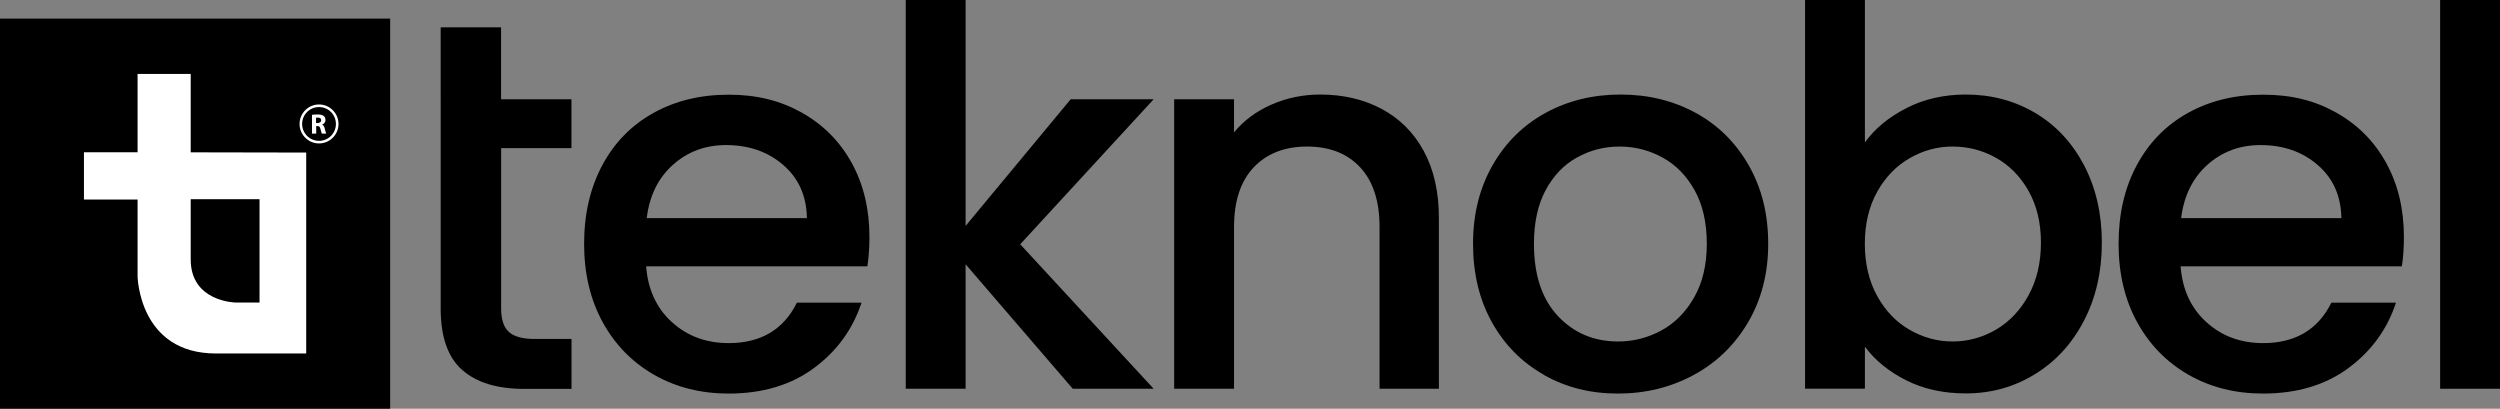 <?xml version="1.0" encoding="UTF-8"?>
<svg id="katman_2" data-name="katman 2" xmlns="http://www.w3.org/2000/svg" viewBox="0 0 337.43 55.17">
  <rect x="0" y="0" width="337.43" height="55.17" fill="#808080" stroke="none"/>
  <defs>
    <style>
      .cls-1 {
        fill: #000;
      }

      .cls-1, .cls-2 {
        stroke-width: 0px;
      }

      .cls-2 {
        fill: #fff;
      }
    </style>
  </defs>
  <g id="katman_1" data-name="katman 1">
    <g>
      <rect class="cls-1" y="2.51" width="52.66" height="52.66"/>
      <g>
        <path class="cls-2" d="m25.74,20.55v-10.57h-7.17v10.57h-7.24v6.38h7.24v10.39s.18,10.39,10.57,10.39h12.19v-27.12l-15.59-.03Zm9.29,20.28h-3.28s-6.01-.11-6.01-5.8v-8.14h9.29v13.94Z"/>
        <path class="cls-2" d="m43.06,14.1c-1.45,0-2.63,1.18-2.63,2.63s1.18,2.63,2.63,2.63,2.63-1.18,2.63-2.63-1.18-2.63-2.63-2.63Zm0,4.91c-1.26,0-2.28-1.02-2.28-2.28s1.02-2.28,2.28-2.28,2.28,1.02,2.28,2.28-1.02,2.28-2.28,2.28Z"/>
        <path class="cls-2" d="m42.09,15.5c.19-.03.46-.05.77-.05.38,0,.65.06.83.2.15.12.24.3.24.54,0,.33-.23.55-.45.63h0c.18.08.28.25.34.49.08.29.16.62.21.72h-.59c-.04-.07-.1-.28-.18-.6-.07-.32-.18-.41-.41-.41h-.17v1.01h-.57v-2.52Zm.57,1.1h.23c.29,0,.46-.14.46-.37,0-.24-.16-.35-.43-.36-.14,0-.22.01-.26.02v.71Z"/>
      </g>
    </g>
    <g>
      <path class="cls-1" d="m67.64,20v21.63c0,1.47.34,2.52,1.03,3.16.69.64,1.85.96,3.51.96h4.96v6.74h-6.38c-3.64,0-6.43-.85-8.37-2.55-1.94-1.7-2.91-4.47-2.91-8.3v-21.63h0v-6.59s0,0,0,0V3.69h8.15v9.71h9.5v6.59h-9.5Z"/>
      <path class="cls-1" d="m117.06,35.95h-29.85c.24,3.12,1.39,5.63,3.47,7.52,2.08,1.89,4.63,2.84,7.66,2.84,4.35,0,7.42-1.82,9.22-5.46h8.72c-1.18,3.59-3.32,6.54-6.42,8.83-3.1,2.29-6.94,3.44-11.52,3.44-3.73,0-7.08-.84-10.03-2.52-2.95-1.68-5.27-4.04-6.95-7.09-1.68-3.05-2.52-6.58-2.52-10.6s.82-7.55,2.45-10.6c1.63-3.05,3.92-5.4,6.88-7.05,2.95-1.65,6.35-2.48,10.17-2.48s6.97.8,9.86,2.41c2.88,1.61,5.13,3.86,6.74,6.77,1.61,2.91,2.41,6.25,2.41,10.03,0,1.47-.1,2.79-.28,3.97Zm-8.15-6.52c-.05-2.98-1.11-5.36-3.19-7.16-2.08-1.8-4.66-2.69-7.73-2.69-2.79,0-5.18.89-7.16,2.66-1.99,1.77-3.17,4.17-3.54,7.2h21.63Z"/>
      <path class="cls-1" d="m137.7,32.97l18.01,19.5h-10.92l-14.46-16.8v16.8h-8.08V0h8.08v30.49l14.18-17.09h11.2l-18.01,19.57Z"/>
      <path class="cls-1" d="m186.44,14.68c2.43,1.28,4.34,3.17,5.71,5.67,1.37,2.51,2.06,5.53,2.06,9.08v23.04h-8.01v-21.84c0-3.5-.88-6.18-2.62-8.05-1.75-1.87-4.14-2.8-7.16-2.8s-5.42.93-7.2,2.8c-1.77,1.87-2.66,4.55-2.66,8.05v21.84h-8.08V13.4h8.08v4.47c1.32-1.61,3.01-2.86,5.07-3.76,2.06-.9,4.24-1.35,6.56-1.35,3.07,0,5.83.64,8.26,1.92Z"/>
      <path class="cls-1" d="m208.39,50.59c-2.98-1.68-5.32-4.04-7.02-7.09-1.7-3.05-2.55-6.58-2.55-10.6s.88-7.49,2.62-10.57c1.75-3.07,4.14-5.43,7.16-7.09,3.02-1.65,6.4-2.48,10.14-2.48s7.11.83,10.14,2.48c3.02,1.65,5.41,4.02,7.16,7.09,1.75,3.07,2.62,6.59,2.62,10.57s-.9,7.49-2.7,10.57c-1.8,3.07-4.24,5.45-7.34,7.13-3.1,1.68-6.51,2.52-10.25,2.52s-7.02-.84-10-2.52Zm15.85-5.99c1.82-.99,3.3-2.48,4.43-4.47,1.13-1.99,1.7-4.4,1.7-7.23s-.54-5.23-1.63-7.2c-1.09-1.96-2.53-3.44-4.33-4.43-1.8-.99-3.73-1.49-5.81-1.49s-4.01.5-5.78,1.49c-1.77.99-3.18,2.47-4.22,4.43-1.04,1.96-1.56,4.36-1.56,7.2,0,4.21,1.08,7.46,3.23,9.75,2.15,2.29,4.86,3.44,8.12,3.44,2.08,0,4.03-.5,5.85-1.49Z"/>
      <path class="cls-1" d="m257.35,14.57c2.39-1.21,5.05-1.81,7.98-1.81,3.45,0,6.57.83,9.36,2.48,2.79,1.65,4.99,4.01,6.59,7.05s2.41,6.54,2.41,10.46-.8,7.43-2.41,10.53c-1.61,3.1-3.82,5.51-6.63,7.23-2.81,1.73-5.92,2.59-9.32,2.59-3.02,0-5.71-.59-8.05-1.77-2.34-1.18-4.2-2.69-5.57-4.54v5.67h-8.08V0h8.08v19.22c1.37-1.89,3.25-3.44,5.64-4.64Zm16.45,11.2c-1.11-1.96-2.58-3.45-4.4-4.47-1.82-1.02-3.77-1.52-5.85-1.52s-3.96.52-5.78,1.56c-1.82,1.04-3.29,2.55-4.4,4.54-1.11,1.99-1.67,4.33-1.67,7.02s.56,5.05,1.67,7.06,2.58,3.53,4.4,4.57c1.82,1.04,3.75,1.56,5.78,1.56s4.03-.53,5.85-1.6,3.29-2.61,4.4-4.64c1.11-2.03,1.67-4.4,1.67-7.09s-.56-5.02-1.67-6.98Z"/>
      <path class="cls-1" d="m324.17,35.95h-29.85c.24,3.12,1.39,5.63,3.47,7.52,2.08,1.89,4.63,2.84,7.66,2.84,4.35,0,7.42-1.82,9.22-5.46h8.72c-1.18,3.59-3.32,6.54-6.42,8.83-3.1,2.29-6.94,3.44-11.52,3.44-3.73,0-7.08-.84-10.03-2.52-2.95-1.68-5.27-4.04-6.95-7.09-1.68-3.05-2.52-6.58-2.52-10.6s.81-7.55,2.45-10.6,3.92-5.4,6.88-7.05c2.95-1.65,6.35-2.48,10.18-2.48s6.97.8,9.85,2.41c2.88,1.61,5.13,3.86,6.74,6.77s2.41,6.25,2.41,10.03c0,1.47-.09,2.79-.28,3.97Zm-8.15-6.52c-.05-2.98-1.11-5.36-3.19-7.16-2.08-1.8-4.66-2.69-7.73-2.69-2.79,0-5.18.89-7.16,2.66-1.98,1.77-3.17,4.17-3.55,7.2h21.63Z"/>
      <path class="cls-1" d="m337.43,0v52.47h-8.08V0h8.08Z"/>
    </g>
  </g>
</svg>